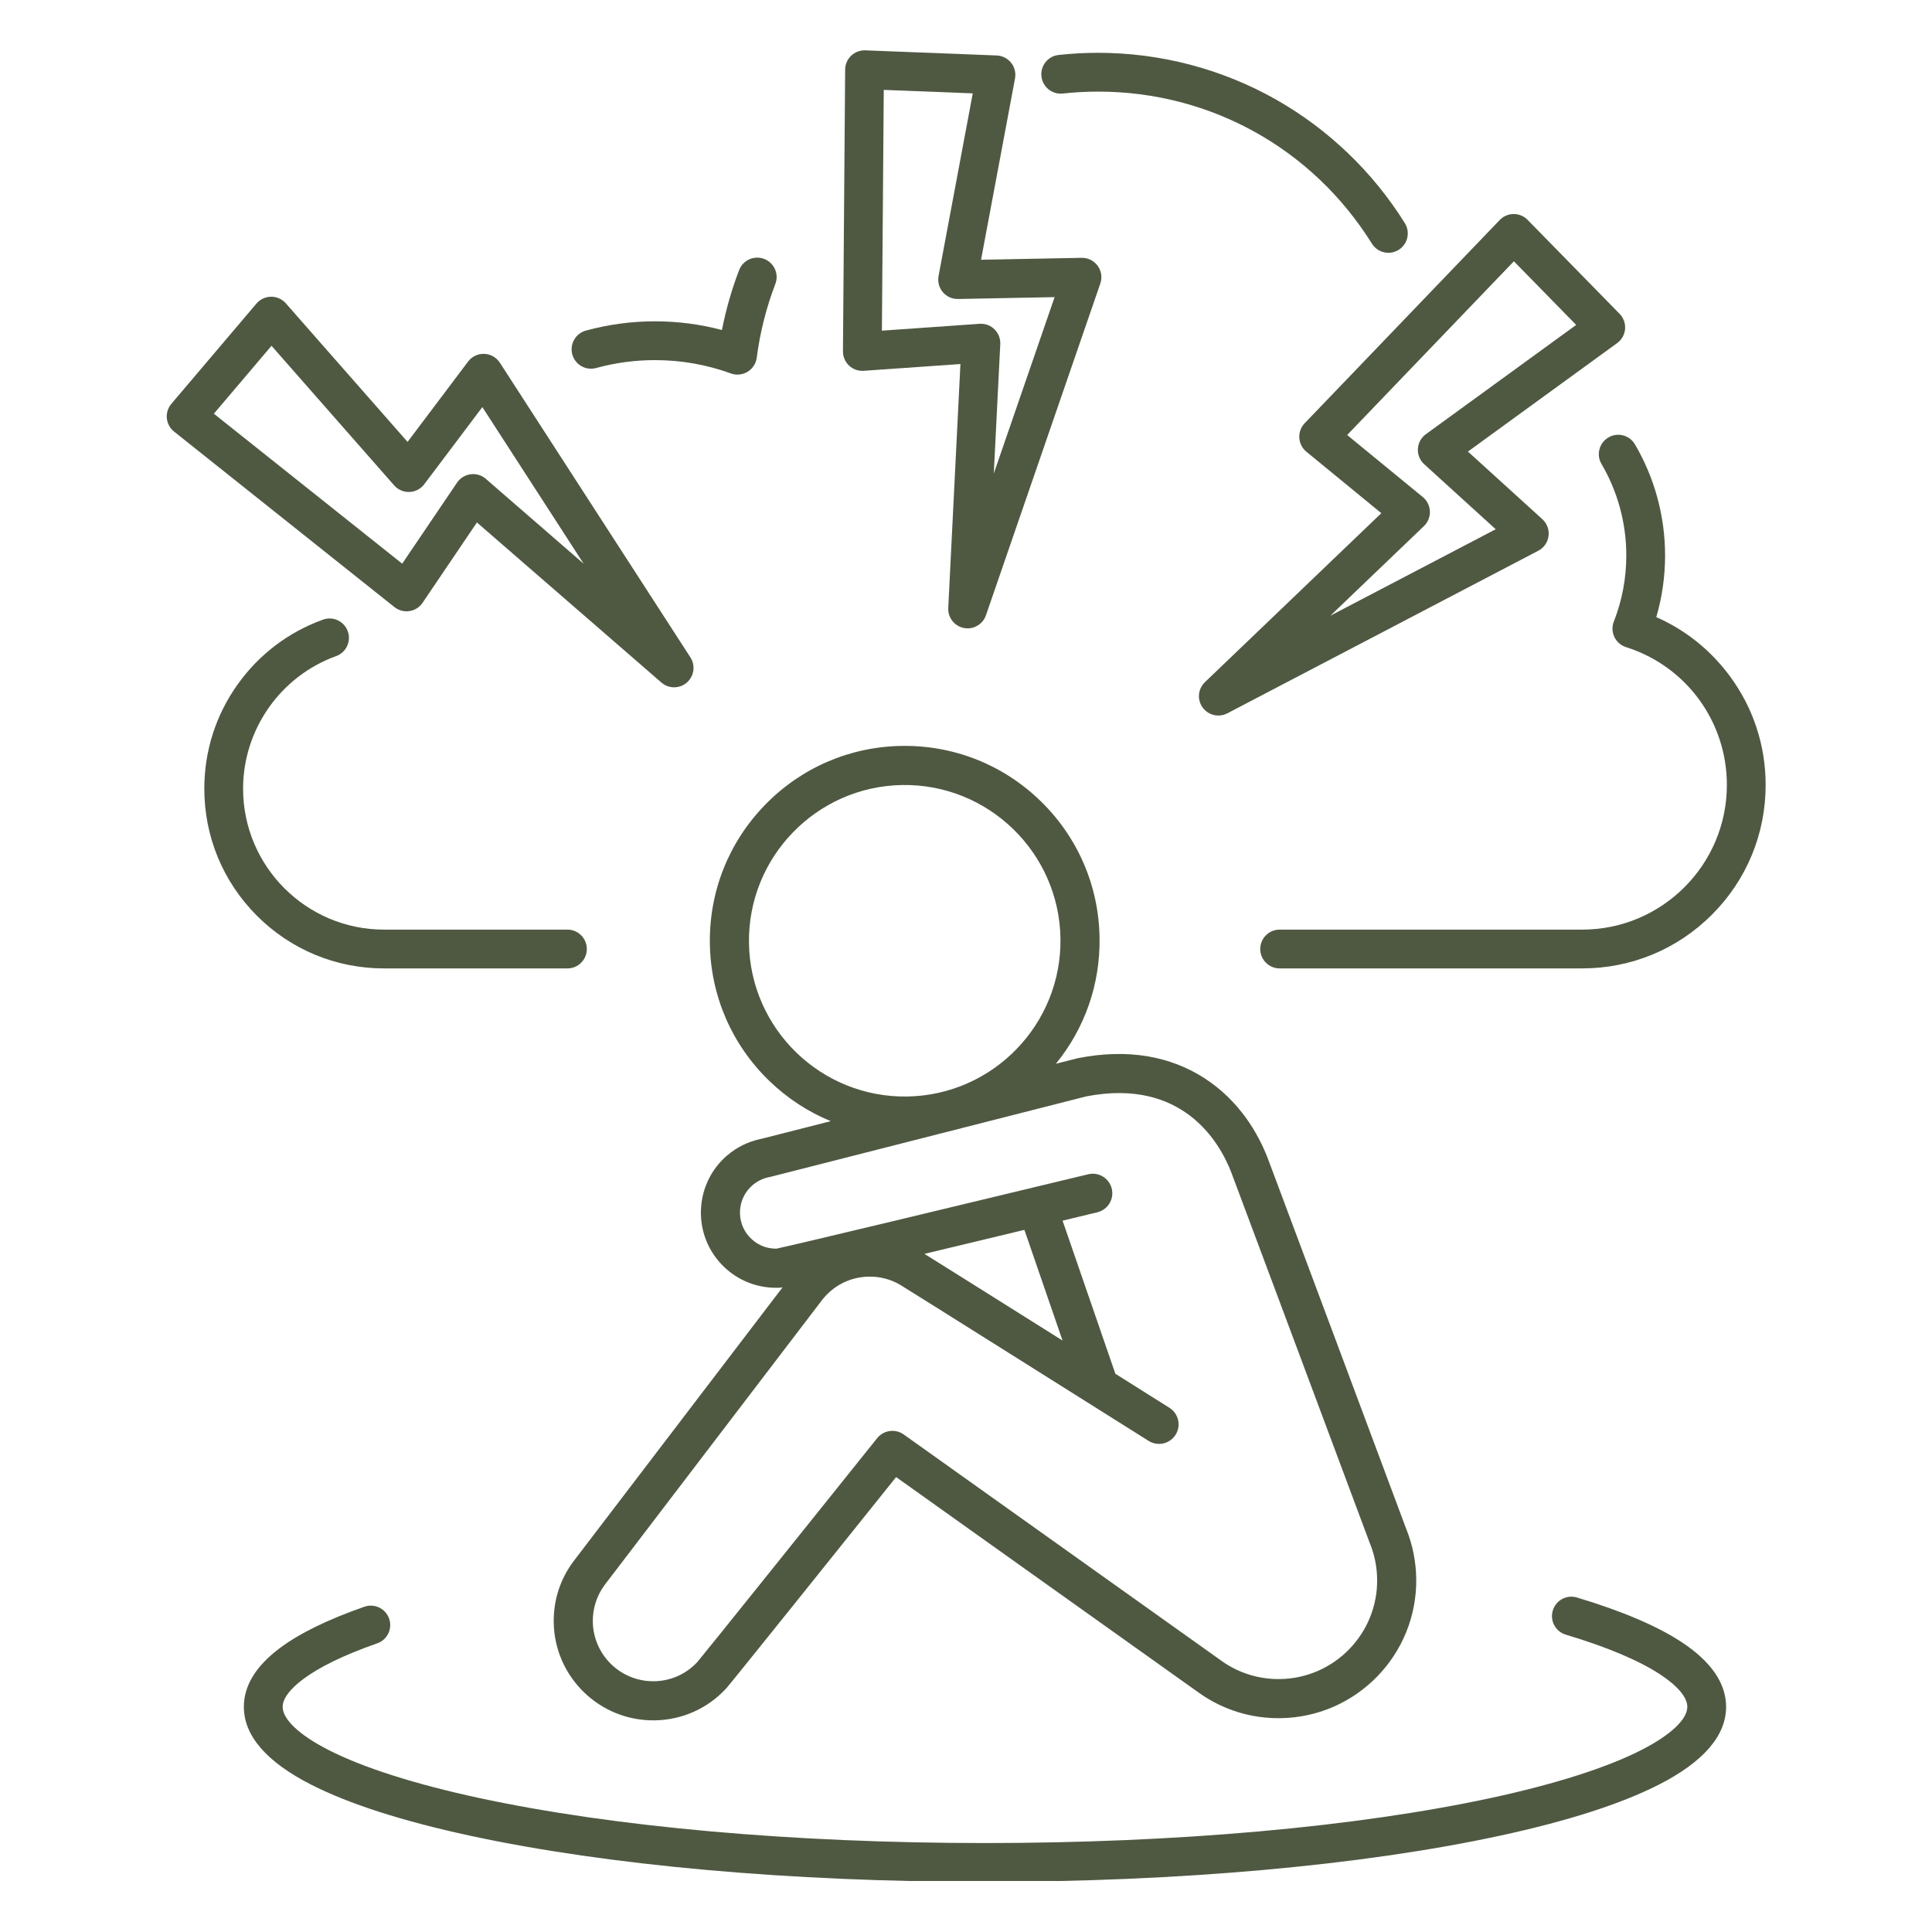 <svg xmlns="http://www.w3.org/2000/svg" xmlns:xlink="http://www.w3.org/1999/xlink" width="500" zoomAndPan="magnify" viewBox="0 0 375 375" height="500" preserveAspectRatio="xMidYMid meet" version="1.0"><defs><clipPath id="e58e23d6b2"><path d="M 32.285 57 L 135 57 L 135 134 L 32.285 134 Z M 32.285 57 " clip-rule="nonzero"/></clipPath><clipPath id="044b3694ac"><path d="M 163 9.602 L 214 9.602 L 214 122 L 163 122 Z M 163 9.602 " clip-rule="nonzero"/></clipPath><clipPath id="48657be823"><path d="M 244.516 84.387 L 342.711 84.387 L 342.711 188 L 244.516 188 Z M 244.516 84.387 " clip-rule="nonzero"/></clipPath><clipPath id="c17c336219"><path d="M 47.289 309.848 L 335.133 309.848 L 335.133 365.102 L 47.289 365.102 Z M 47.289 309.848 " clip-rule="nonzero"/></clipPath></defs><path fill="#4f5942" d="M 179.434 243.375 C 180.523 243.113 181.652 242.844 182.824 242.562 C 188.41 241.223 194.004 239.879 198.836 238.715 L 206.238 260.199 C 195.004 253.133 182.98 245.578 179.434 243.375 Z M 150.695 242.367 C 148.633 242.387 146.688 241.512 145.336 239.945 C 144.109 238.531 143.512 236.723 143.645 234.855 C 143.781 232.988 144.633 231.285 146.051 230.059 C 146.977 229.258 148.102 228.711 149.305 228.48 C 149.312 228.477 149.324 228.477 149.336 228.473 C 149.34 228.473 149.348 228.473 149.359 228.469 C 149.441 228.453 149.52 228.434 149.598 228.414 C 150.867 228.098 158.672 226.113 210.855 212.805 C 229.664 209.172 236.789 221.883 238.977 227.527 C 239.434 228.699 256.793 275.184 265.906 299.598 C 265.914 299.617 265.926 299.637 265.934 299.66 C 265.938 299.668 265.938 299.672 265.941 299.68 C 266.809 301.844 267.266 304.137 267.301 306.496 C 267.461 317.039 259.012 325.746 248.465 325.906 C 244.414 325.969 240.523 324.777 237.219 322.457 L 175.418 278.434 C 173.777 277.266 171.512 277.578 170.254 279.152 C 156.867 295.867 136.605 321.133 135.348 322.605 C 133.152 324.957 130.176 326.281 126.961 326.328 C 120.5 326.426 115.164 321.25 115.066 314.789 C 115.027 312.176 115.832 309.691 117.387 307.609 C 117.66 307.254 127.684 294.117 137.375 281.414 C 150.574 264.121 159.238 252.766 159.449 252.484 C 161.645 249.559 164.996 247.848 168.648 247.793 C 170.75 247.758 172.816 248.289 174.625 249.324 C 176.074 250.188 209.977 271.516 222.945 279.676 C 224.719 280.793 227.062 280.262 228.18 278.488 C 229.293 276.715 228.762 274.371 226.988 273.254 C 225.047 272.031 221.203 269.613 216.492 266.648 L 206.246 236.93 C 210.332 235.945 212.93 235.316 212.992 235.305 C 215.031 234.812 216.285 232.762 215.793 230.723 C 215.301 228.688 213.25 227.434 211.211 227.926 C 188.453 233.418 154.125 241.66 150.695 242.367 Z M 145.375 183.062 C 145.121 166.391 158.477 152.625 175.148 152.371 C 191.816 152.117 205.582 165.477 205.836 182.145 C 206.09 198.812 192.73 212.578 176.062 212.832 C 159.395 213.086 145.625 199.73 145.375 183.062 Z M 131.34 276.809 C 118.984 293.004 111.469 302.852 111.316 303.055 C 108.738 306.5 107.41 310.598 107.477 314.906 C 107.637 325.551 116.43 334.078 127.074 333.918 C 132.398 333.836 137.328 331.641 140.949 327.73 C 141.77 326.844 164.117 298.957 173.934 286.699 L 232.832 328.656 C 232.836 328.66 232.84 328.66 232.844 328.664 C 232.848 328.668 232.852 328.672 232.855 328.672 C 237.48 331.914 242.922 333.586 248.582 333.496 C 263.312 333.273 275.113 321.109 274.891 306.383 C 274.84 303.094 274.199 299.887 272.988 296.859 C 272.984 296.855 272.984 296.852 272.98 296.848 C 271.488 292.848 246.637 226.281 246.055 224.777 C 244.246 220.117 240.617 213.625 233.609 209.164 C 230.375 207.102 226.758 205.719 222.855 205.047 C 218.652 204.324 214.098 204.434 209.312 205.371 C 209.309 205.371 209.309 205.371 209.305 205.371 C 209.273 205.375 209.246 205.387 209.215 205.391 C 209.18 205.398 209.145 205.406 209.105 205.418 C 209.105 205.418 209.105 205.418 209.102 205.418 C 207.785 205.75 206.395 206.105 204.945 206.477 C 210.57 199.59 213.562 191.023 213.426 182.027 C 213.273 171.926 209.195 162.488 201.945 155.453 C 194.691 148.418 185.133 144.629 175.031 144.781 C 164.93 144.934 155.492 149.012 148.457 156.262 C 141.422 163.516 137.633 173.074 137.785 183.176 C 137.938 193.277 142.016 202.715 149.266 209.75 C 152.785 213.164 156.848 215.812 161.25 217.617 C 153.98 219.469 148.766 220.797 147.867 221.023 C 147.812 221.035 147.754 221.047 147.699 221.059 C 145.258 221.559 142.973 222.684 141.086 224.316 C 134.996 229.586 134.328 238.824 139.594 244.91 C 142.434 248.199 146.523 250.023 150.855 249.957 C 150.93 249.957 151 249.957 151.07 249.953 C 151.285 249.953 151.496 249.934 151.711 249.898 L 151.727 249.895 L 151.727 249.891 C 151.777 249.879 151.84 249.867 151.906 249.855 C 148.441 254.402 139.461 266.172 131.34 276.809 " fill-opacity="1" fill-rule="nonzero"/><g clip-path="url(#e58e23d6b2)"><path fill="#4f5942" d="M 52.699 67.117 L 76.508 94.215 C 77.254 95.066 78.348 95.535 79.477 95.492 C 80.609 95.449 81.66 94.902 82.344 93.996 L 93.625 79.016 L 113.289 109.422 L 94.301 92.945 C 93.613 92.344 92.734 92.023 91.832 92.023 C 91.672 92.023 91.508 92.031 91.344 92.055 C 90.277 92.195 89.32 92.785 88.715 93.676 L 78.066 109.41 L 41.512 80.301 Z M 79.473 118.609 C 80.512 118.453 81.434 117.871 82.023 117 L 92.57 101.41 L 128.379 132.484 C 129.086 133.098 129.965 133.406 130.848 133.406 C 131.727 133.406 132.605 133.098 133.316 132.484 C 134.73 131.254 135.027 129.172 134.008 127.598 L 97.023 70.402 C 96.355 69.371 95.227 68.727 93.996 68.684 C 92.766 68.637 91.594 69.199 90.855 70.18 L 79.109 85.773 L 55.477 58.875 C 54.754 58.051 53.711 57.586 52.617 57.594 C 51.523 57.605 50.484 58.09 49.777 58.922 L 33.258 78.387 C 32.602 79.164 32.285 80.176 32.383 81.188 C 32.48 82.203 32.988 83.133 33.785 83.77 L 76.559 117.836 C 77.379 118.488 78.438 118.77 79.473 118.609 " fill-opacity="1" fill-rule="nonzero"/></g><path fill="#4f5942" d="M 293.844 50.715 L 305.934 63.066 L 276.758 84.281 C 275.84 84.945 275.273 85.988 275.211 87.117 C 275.148 88.25 275.602 89.348 276.441 90.109 L 290.316 102.727 L 258.23 119.5 L 276.387 102.113 C 277.164 101.367 277.586 100.328 277.543 99.25 C 277.504 98.172 277.004 97.168 276.172 96.484 L 261.484 84.434 Z M 252.195 84.984 C 252.254 86.031 252.754 87.004 253.562 87.672 L 268.113 99.609 L 233.875 132.406 C 232.52 133.699 232.324 135.793 233.422 137.316 C 234.148 138.332 235.301 138.887 236.477 138.887 C 237.07 138.887 237.668 138.746 238.223 138.457 L 298.582 106.898 C 299.672 106.332 300.414 105.266 300.57 104.047 C 300.73 102.828 300.281 101.605 299.371 100.777 L 284.926 87.648 L 313.887 66.594 C 314.773 65.949 315.332 64.953 315.426 63.863 C 315.516 62.773 315.129 61.695 314.363 60.914 L 296.504 42.672 C 295.797 41.949 294.828 41.543 293.816 41.543 C 293.809 41.543 293.801 41.543 293.797 41.543 C 292.777 41.547 291.805 41.965 291.098 42.699 L 253.234 82.152 C 252.508 82.91 252.129 83.938 252.195 84.984 " fill-opacity="1" fill-rule="nonzero"/><g clip-path="url(#044b3694ac)"><path fill="#4f5942" d="M 171.539 17.449 L 188.812 18.121 L 182.172 53.578 C 181.965 54.691 182.27 55.84 183 56.703 C 183.73 57.566 184.812 58.059 185.945 58.035 L 204.699 57.672 L 192.895 91.906 L 194.152 66.797 C 194.207 65.723 193.797 64.672 193.027 63.918 C 192.32 63.227 191.375 62.844 190.391 62.844 C 190.305 62.844 190.215 62.848 190.129 62.852 L 171.176 64.18 Z M 164.801 70.961 C 165.566 71.68 166.598 72.047 167.641 71.973 L 186.418 70.66 L 184.055 118.008 C 183.961 119.883 185.258 121.539 187.098 121.895 C 187.336 121.941 187.578 121.965 187.816 121.965 C 189.395 121.965 190.84 120.965 191.371 119.426 L 213.57 55.035 C 213.973 53.871 213.781 52.586 213.059 51.59 C 212.332 50.598 211.172 50.02 209.941 50.043 L 190.422 50.418 L 197.016 15.223 C 197.215 14.148 196.941 13.039 196.258 12.184 C 195.574 11.328 194.555 10.812 193.461 10.766 L 167.953 9.773 C 166.934 9.734 165.945 10.109 165.207 10.812 C 164.469 11.516 164.051 12.488 164.043 13.508 L 163.617 68.188 C 163.609 69.238 164.039 70.242 164.801 70.961 " fill-opacity="1" fill-rule="nonzero"/></g><path fill="#4f5942" d="M 74.539 187.969 L 110.137 187.969 C 112.215 187.969 113.902 186.281 113.902 184.203 C 113.902 182.125 112.215 180.438 110.137 180.438 L 74.539 180.438 C 59.457 180.438 47.184 168.168 47.184 153.082 C 47.184 141.594 54.441 131.25 65.242 127.348 C 67.199 126.645 68.211 124.484 67.504 122.527 C 66.797 120.574 64.641 119.562 62.688 120.27 C 56.004 122.68 50.281 127.023 46.137 132.828 C 41.895 138.762 39.656 145.77 39.656 153.082 C 39.656 162.402 43.285 171.16 49.871 177.75 C 56.461 184.336 65.223 187.969 74.539 187.969 " fill-opacity="1" fill-rule="nonzero"/><path fill="#4f5942" d="M 115.711 71.43 C 119.41 70.414 123.254 69.898 127.133 69.898 C 132.195 69.898 137.152 70.77 141.863 72.484 C 142.281 72.637 142.715 72.711 143.152 72.711 C 143.832 72.711 144.512 72.527 145.105 72.164 C 146.086 71.566 146.738 70.562 146.883 69.43 C 147.516 64.531 148.73 59.719 150.492 55.121 C 151.238 53.18 150.27 51.004 148.328 50.258 C 146.387 49.512 144.207 50.484 143.465 52.422 C 142.02 56.191 140.902 60.09 140.129 64.055 C 135.91 62.938 131.555 62.367 127.133 62.367 C 122.582 62.367 118.066 62.977 113.719 64.168 C 111.715 64.719 110.535 66.789 111.082 68.793 C 111.633 70.801 113.703 71.98 115.711 71.43 " fill-opacity="1" fill-rule="nonzero"/><path fill="#4f5942" d="M 206.293 18.152 C 208.555 17.906 210.867 17.781 213.156 17.781 C 234.906 17.781 254.77 28.812 266.289 47.297 C 267.004 48.441 268.23 49.07 269.488 49.07 C 270.168 49.07 270.855 48.887 271.477 48.5 C 273.238 47.402 273.777 45.078 272.68 43.316 C 266.496 33.395 257.859 25.105 247.703 19.34 C 237.223 13.395 225.277 10.25 213.156 10.25 C 210.594 10.25 208.008 10.391 205.473 10.668 C 203.406 10.895 201.914 12.75 202.141 14.816 C 202.367 16.887 204.223 18.379 206.293 18.152 " fill-opacity="1" fill-rule="nonzero"/><g clip-path="url(#48657be823)"><path fill="#4f5942" d="M 312.188 84.91 C 310.398 85.961 309.797 88.27 310.852 90.062 C 314 95.418 315.664 101.555 315.664 107.812 C 315.664 112.238 314.852 116.555 313.246 120.641 C 312.863 121.609 312.902 122.695 313.348 123.637 C 313.797 124.578 314.617 125.289 315.609 125.605 C 327.316 129.316 335.184 140.074 335.184 152.367 C 335.184 167.844 322.59 180.438 307.113 180.438 L 248.379 180.438 C 246.297 180.438 244.613 182.121 244.613 184.203 C 244.613 186.281 246.297 187.965 248.379 187.965 L 307.113 187.965 C 316.621 187.965 325.562 184.262 332.285 177.539 C 339.008 170.816 342.711 161.875 342.711 152.367 C 342.711 144.652 340.285 137.316 335.695 131.141 C 331.969 126.133 327.109 122.258 321.484 119.785 C 322.617 115.914 323.191 111.898 323.191 107.812 C 323.191 100.215 321.168 92.762 317.34 86.25 C 316.289 84.453 313.98 83.855 312.188 84.91 " fill-opacity="1" fill-rule="nonzero"/></g><g clip-path="url(#c17c336219)"><path fill="#4f5942" d="M 326.406 318.734 C 321.648 315.605 314.812 312.691 306.082 310.074 C 304.09 309.473 301.992 310.605 301.395 312.598 C 300.797 314.59 301.93 316.688 303.918 317.285 C 311.949 319.691 318.121 322.297 322.266 325.023 C 325.645 327.246 327.508 329.473 327.508 331.293 C 327.508 333.73 324.242 336.797 318.551 339.695 C 311.883 343.098 301.82 346.305 289.449 348.973 C 263.242 354.621 228.344 357.734 191.184 357.734 C 154.023 357.734 119.129 354.621 92.922 348.973 C 80.551 346.305 70.488 343.098 63.816 339.695 C 58.125 336.797 54.863 333.73 54.863 331.293 C 54.863 328.43 59.684 323.688 73.215 318.973 C 75.176 318.289 76.215 316.145 75.531 314.18 C 74.844 312.219 72.699 311.18 70.738 311.863 C 63.672 314.324 58.148 317.027 54.32 319.887 C 49.684 323.352 47.332 327.188 47.332 331.293 C 47.332 336.902 51.727 341.984 60.398 346.402 C 67.742 350.148 78.152 353.488 91.336 356.332 C 118.047 362.09 153.508 365.266 191.184 365.266 C 228.863 365.266 264.324 362.09 291.035 356.332 C 304.219 353.488 314.629 350.148 321.973 346.402 C 330.641 341.984 335.035 336.902 335.035 331.293 C 335.035 326.73 332.133 322.504 326.406 318.734 " fill-opacity="1" fill-rule="nonzero"/></g></svg>